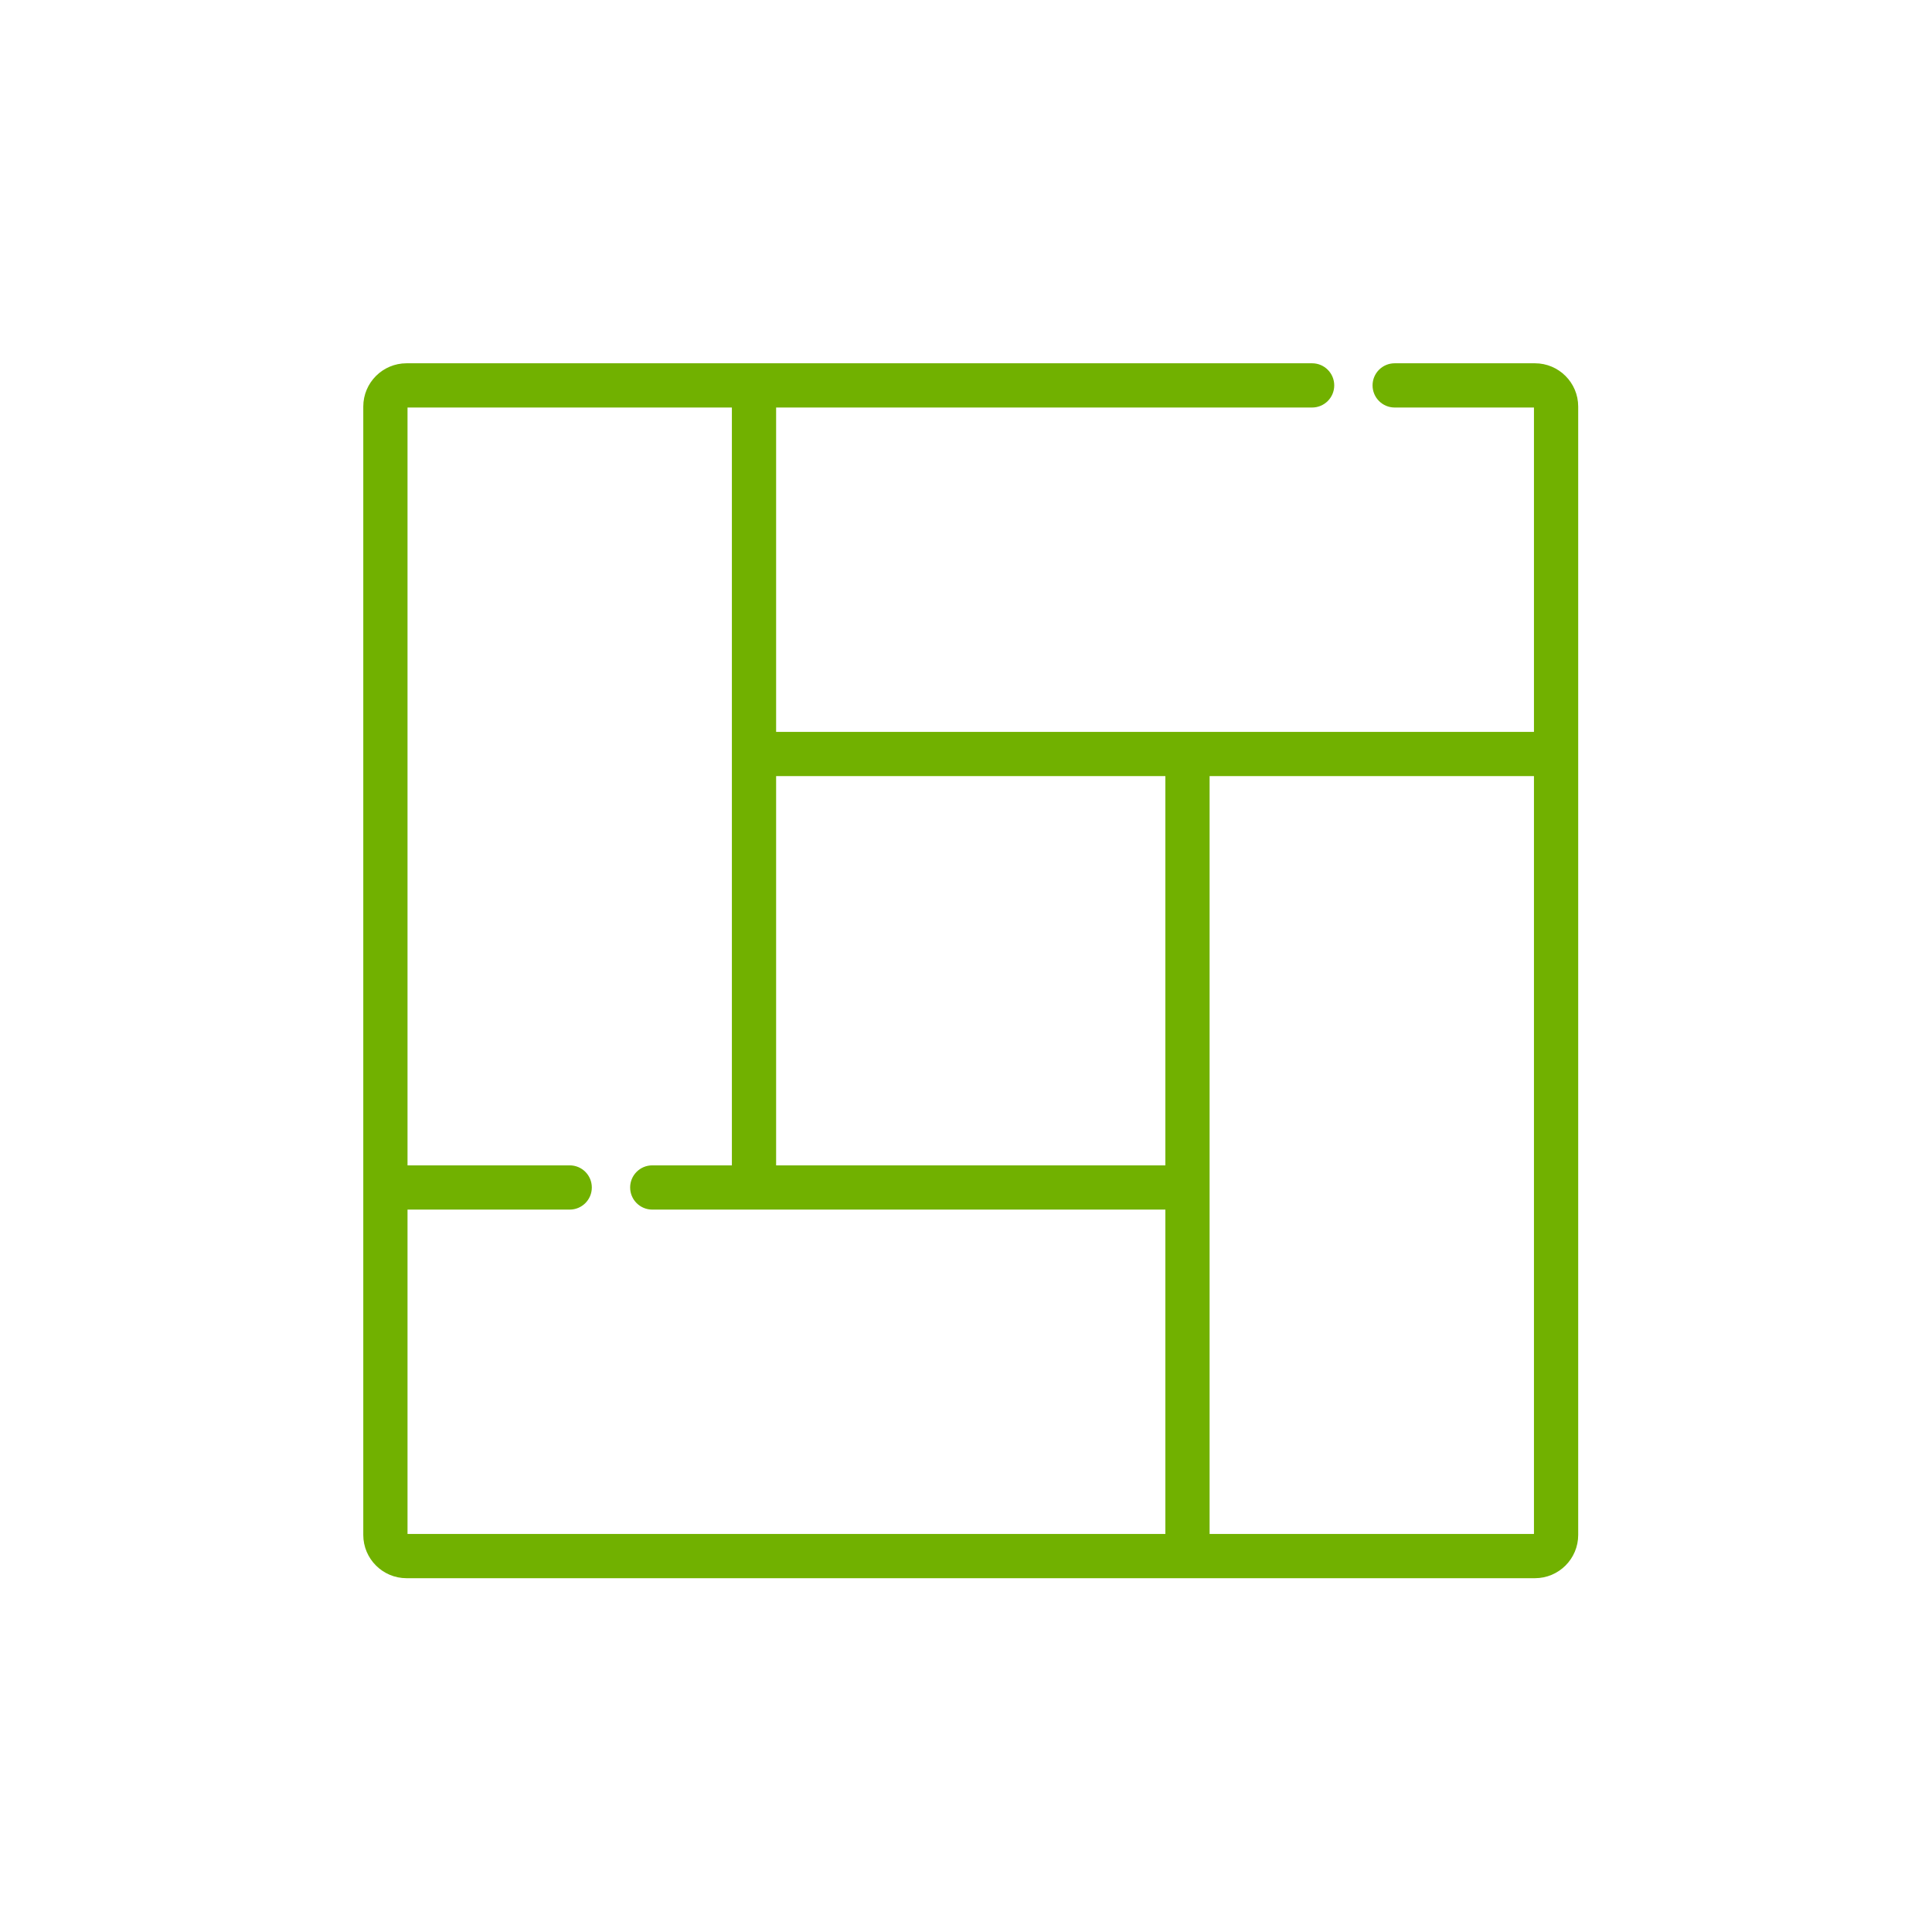 <svg width="117" height="117" viewBox="0 0 117 117" fill="none" xmlns="http://www.w3.org/2000/svg">
<path d="M92.955 22H84.46C83.72 22 83.121 22.599 83.121 23.339C83.121 24.079 83.72 24.679 84.46 24.679H92.895V44.322H47.001V24.679H79.46C80.2 24.679 80.8 24.079 80.8 23.339C80.8 22.599 80.2 22 79.46 22H24.619C23.175 22 22 23.175 22 24.619V92.955C22 94.4 23.175 95.574 24.619 95.574H92.955C94.4 95.574 95.574 94.4 95.574 92.955V24.619C95.574 23.175 94.4 22 92.955 22ZM70.573 47.001V70.573H47.001V47.001H70.573ZM24.679 73.252H34.501C35.241 73.252 35.84 72.653 35.84 71.913C35.84 71.172 35.241 70.573 34.501 70.573H24.679V24.679H44.322V70.573H39.501C38.761 70.573 38.161 71.172 38.161 71.913C38.161 72.653 38.761 73.252 39.501 73.252H70.573V92.895H24.679V73.252ZM73.252 92.895V47.001H92.895V92.895H73.252Z" fill="#71B100"/>
</svg>
